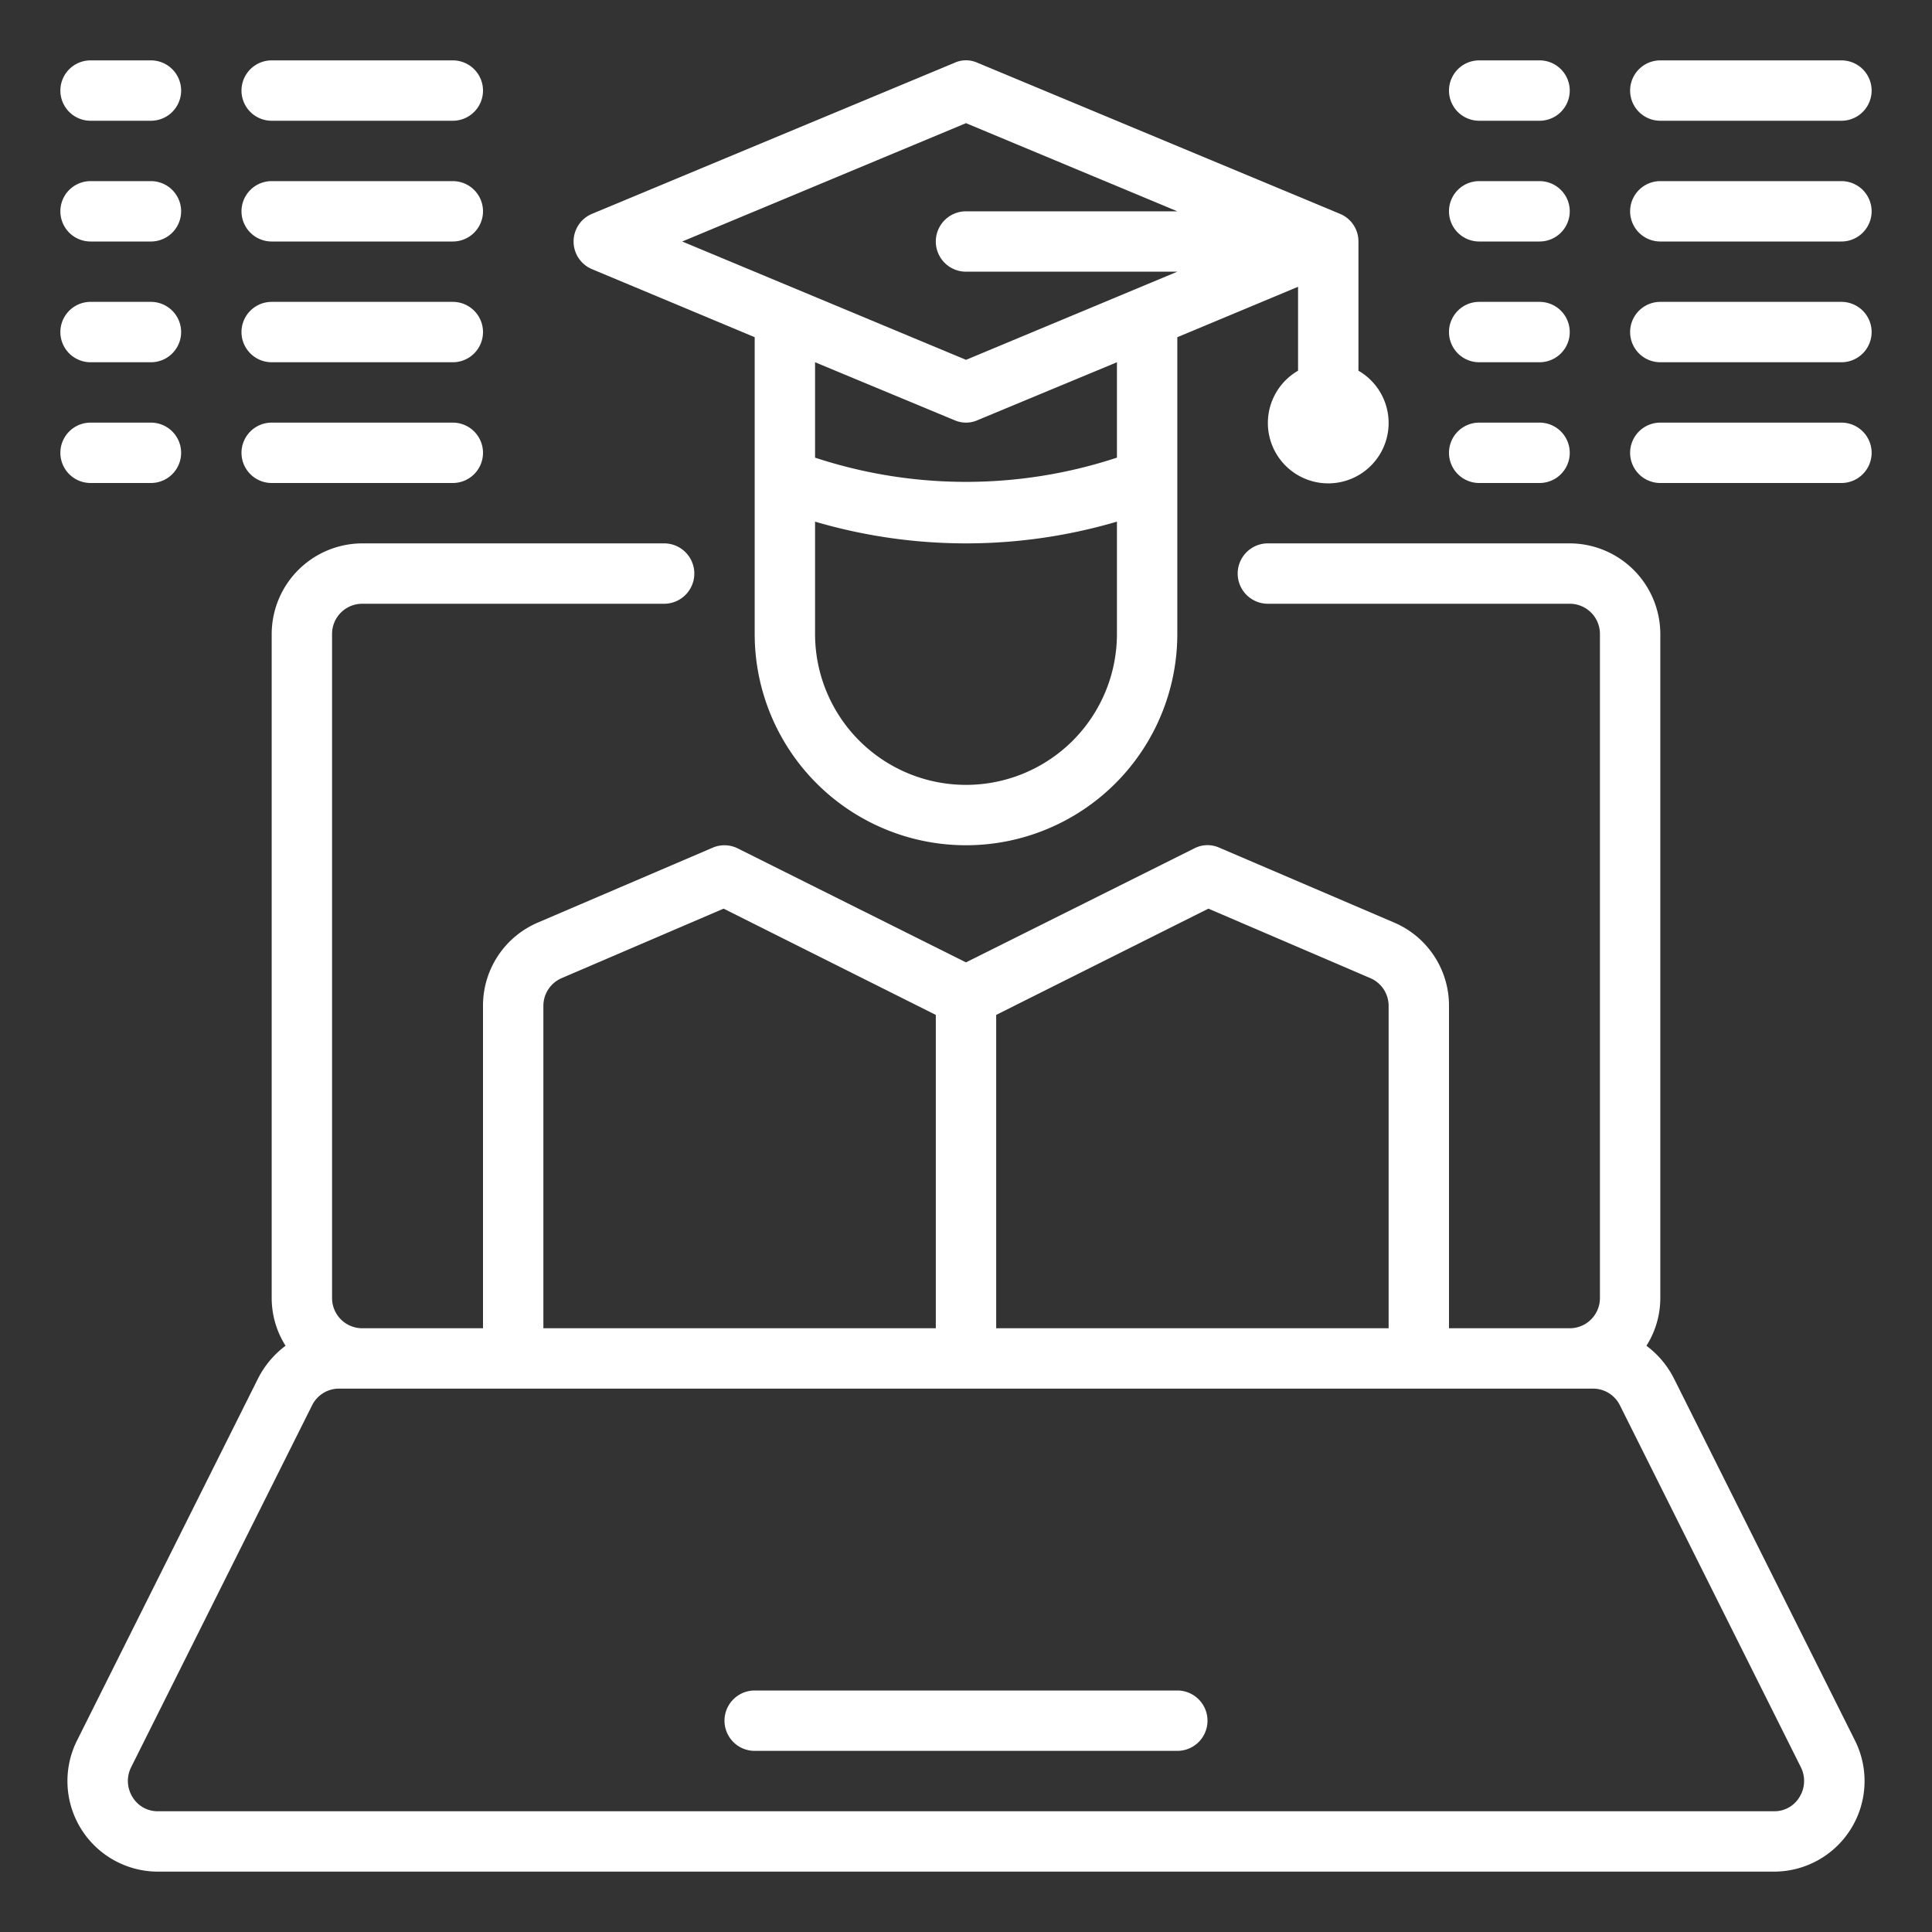 <?xml version="1.0" encoding="UTF-8" standalone="no"?> <svg xmlns:dc="http://purl.org/dc/elements/1.1/" xmlns:cc="http://creativecommons.org/ns#" xmlns:rdf="http://www.w3.org/1999/02/22-rdf-syntax-ns#" xmlns:svg="http://www.w3.org/2000/svg" xmlns="http://www.w3.org/2000/svg" xmlns:sodipodi="http://sodipodi.sourceforge.net/DTD/sodipodi-0.dtd" xmlns:inkscape="http://www.inkscape.org/namespaces/inkscape" viewBox="0 0 64 64" width="512" height="512" id="svg41" sodipodi:docname="online_S_3.svg" inkscape:version="0.92.3 (2405546, 2018-03-11)"><rect x="0" y="0" width="64" height="64" fill="#333333" stroke="none"/>  <defs id="defs45"></defs> <g id="Laptop-Man-Online_education-Learning-Communication" data-name="Laptop-Man-Online education-Learning-Communication" style="fill:#ffffff;fill-opacity:1"> <path d="M45,12.28V8a.987.987,0,0,0-.62-.92l-12-5a.916.916,0,0,0-.76,0l-12,5a.993.993,0,0,0,0,1.84L25,11.17V21a7,7,0,0,0,14,0V11.17L43,9.5v2.78a2,2,0,1,0,2,0ZM37,21a5,5,0,0,1-10,0V17.28a17.721,17.721,0,0,0,10,0Zm0-5.84a15.978,15.978,0,0,1-10,0V12l4.62,1.92a.942.942,0,0,0,.76,0L37,12ZM32,9h7l-7,2.92L22.6,8,32,4.08,39,7H32a1,1,0,0,0,0,2Z" id="path2" style="fill:#ffffff;fill-opacity:1"></path> <path d="M61.45,57.66l-6-12a3.093,3.093,0,0,0-.91-1.08A2.951,2.951,0,0,0,55,43V21a3.009,3.009,0,0,0-3-3H42a1,1,0,0,0,0,2H52a1,1,0,0,1,1,1V43a1,1,0,0,1-1,1H48V33.32a2.991,2.991,0,0,0-1.82-2.76l-5.79-2.48a.955.955,0,0,0-.84.03L32,31.88l-7.55-3.77a.989.989,0,0,0-.84-.03l-5.79,2.48A2.991,2.991,0,0,0,16,33.32V44H12a1,1,0,0,1-1-1V21a1,1,0,0,1,1-1H22a1,1,0,0,0,0-2H12a3.009,3.009,0,0,0-3,3V43a2.951,2.951,0,0,0,.46,1.58,3.093,3.093,0,0,0-.91,1.08l-6,12A3,3,0,0,0,5.24,62H58.76a3,3,0,0,0,2.69-4.34ZM33,33.62l7.03-3.52,5.36,2.3a1,1,0,0,1,.61.92V44H33Zm-15-.3a1,1,0,0,1,.61-.92l5.36-2.3L31,33.62V44H18ZM59.61,59.53a.966.966,0,0,1-.85.47H5.24a.966.966,0,0,1-.85-.47,1.008,1.008,0,0,1-.05-.98l6-12a.992.992,0,0,1,.9-.55H52.76a.992.992,0,0,1,.9.55l6,12A1.008,1.008,0,0,1,59.61,59.53Z" id="path4" style="fill:#ffffff;fill-opacity:1"></path> <path d="M39,56H25a1,1,0,0,0,0,2H39a1,1,0,0,0,0-2Z" id="path6" style="fill:#ffffff;fill-opacity:1"></path> <path d="M3,4H5A1,1,0,0,0,5,2H3A1,1,0,0,0,3,4Z" id="path8" style="fill:#ffffff;fill-opacity:1"></path> <path d="M9,4h6a1,1,0,0,0,0-2H9A1,1,0,0,0,9,4Z" id="path10" style="fill:#ffffff;fill-opacity:1"></path> <path d="M3,8H5A1,1,0,0,0,5,6H3A1,1,0,0,0,3,8Z" id="path12" style="fill:#ffffff;fill-opacity:1"></path> <path d="M9,8h6a1,1,0,0,0,0-2H9A1,1,0,0,0,9,8Z" id="path14" style="fill:#ffffff;fill-opacity:1"></path> <path d="M3,12H5a1,1,0,0,0,0-2H3a1,1,0,0,0,0,2Z" id="path16" style="fill:#ffffff;fill-opacity:1"></path> <path d="M9,12h6a1,1,0,0,0,0-2H9a1,1,0,0,0,0,2Z" id="path18" style="fill:#ffffff;fill-opacity:1"></path> <path d="M3,16H5a1,1,0,0,0,0-2H3a1,1,0,0,0,0,2Z" id="path20" style="fill:#ffffff;fill-opacity:1"></path> <path d="M9,16h6a1,1,0,0,0,0-2H9a1,1,0,0,0,0,2Z" id="path22" style="fill:#ffffff;fill-opacity:1"></path> <path d="M49,4h2a1,1,0,0,0,0-2H49a1,1,0,0,0,0,2Z" id="path24" style="fill:#ffffff;fill-opacity:1"></path> <path d="M55,4h6a1,1,0,0,0,0-2H55a1,1,0,0,0,0,2Z" id="path26" style="fill:#ffffff;fill-opacity:1"></path> <path d="M49,8h2a1,1,0,0,0,0-2H49a1,1,0,0,0,0,2Z" id="path28" style="fill:#ffffff;fill-opacity:1"></path> <path d="M61,6H55a1,1,0,0,0,0,2h6a1,1,0,0,0,0-2Z" id="path30" style="fill:#ffffff;fill-opacity:1"></path> <path d="M49,12h2a1,1,0,0,0,0-2H49a1,1,0,0,0,0,2Z" id="path32" style="fill:#ffffff;fill-opacity:1"></path> <path d="M61,10H55a1,1,0,0,0,0,2h6a1,1,0,0,0,0-2Z" id="path34" style="fill:#ffffff;fill-opacity:1"></path> <path d="M49,16h2a1,1,0,0,0,0-2H49a1,1,0,0,0,0,2Z" id="path36" style="fill:#ffffff;fill-opacity:1"></path> <path d="M61,14H55a1,1,0,0,0,0,2h6a1,1,0,0,0,0-2Z" id="path38" style="fill:#ffffff;fill-opacity:1"></path> </g> </svg> 